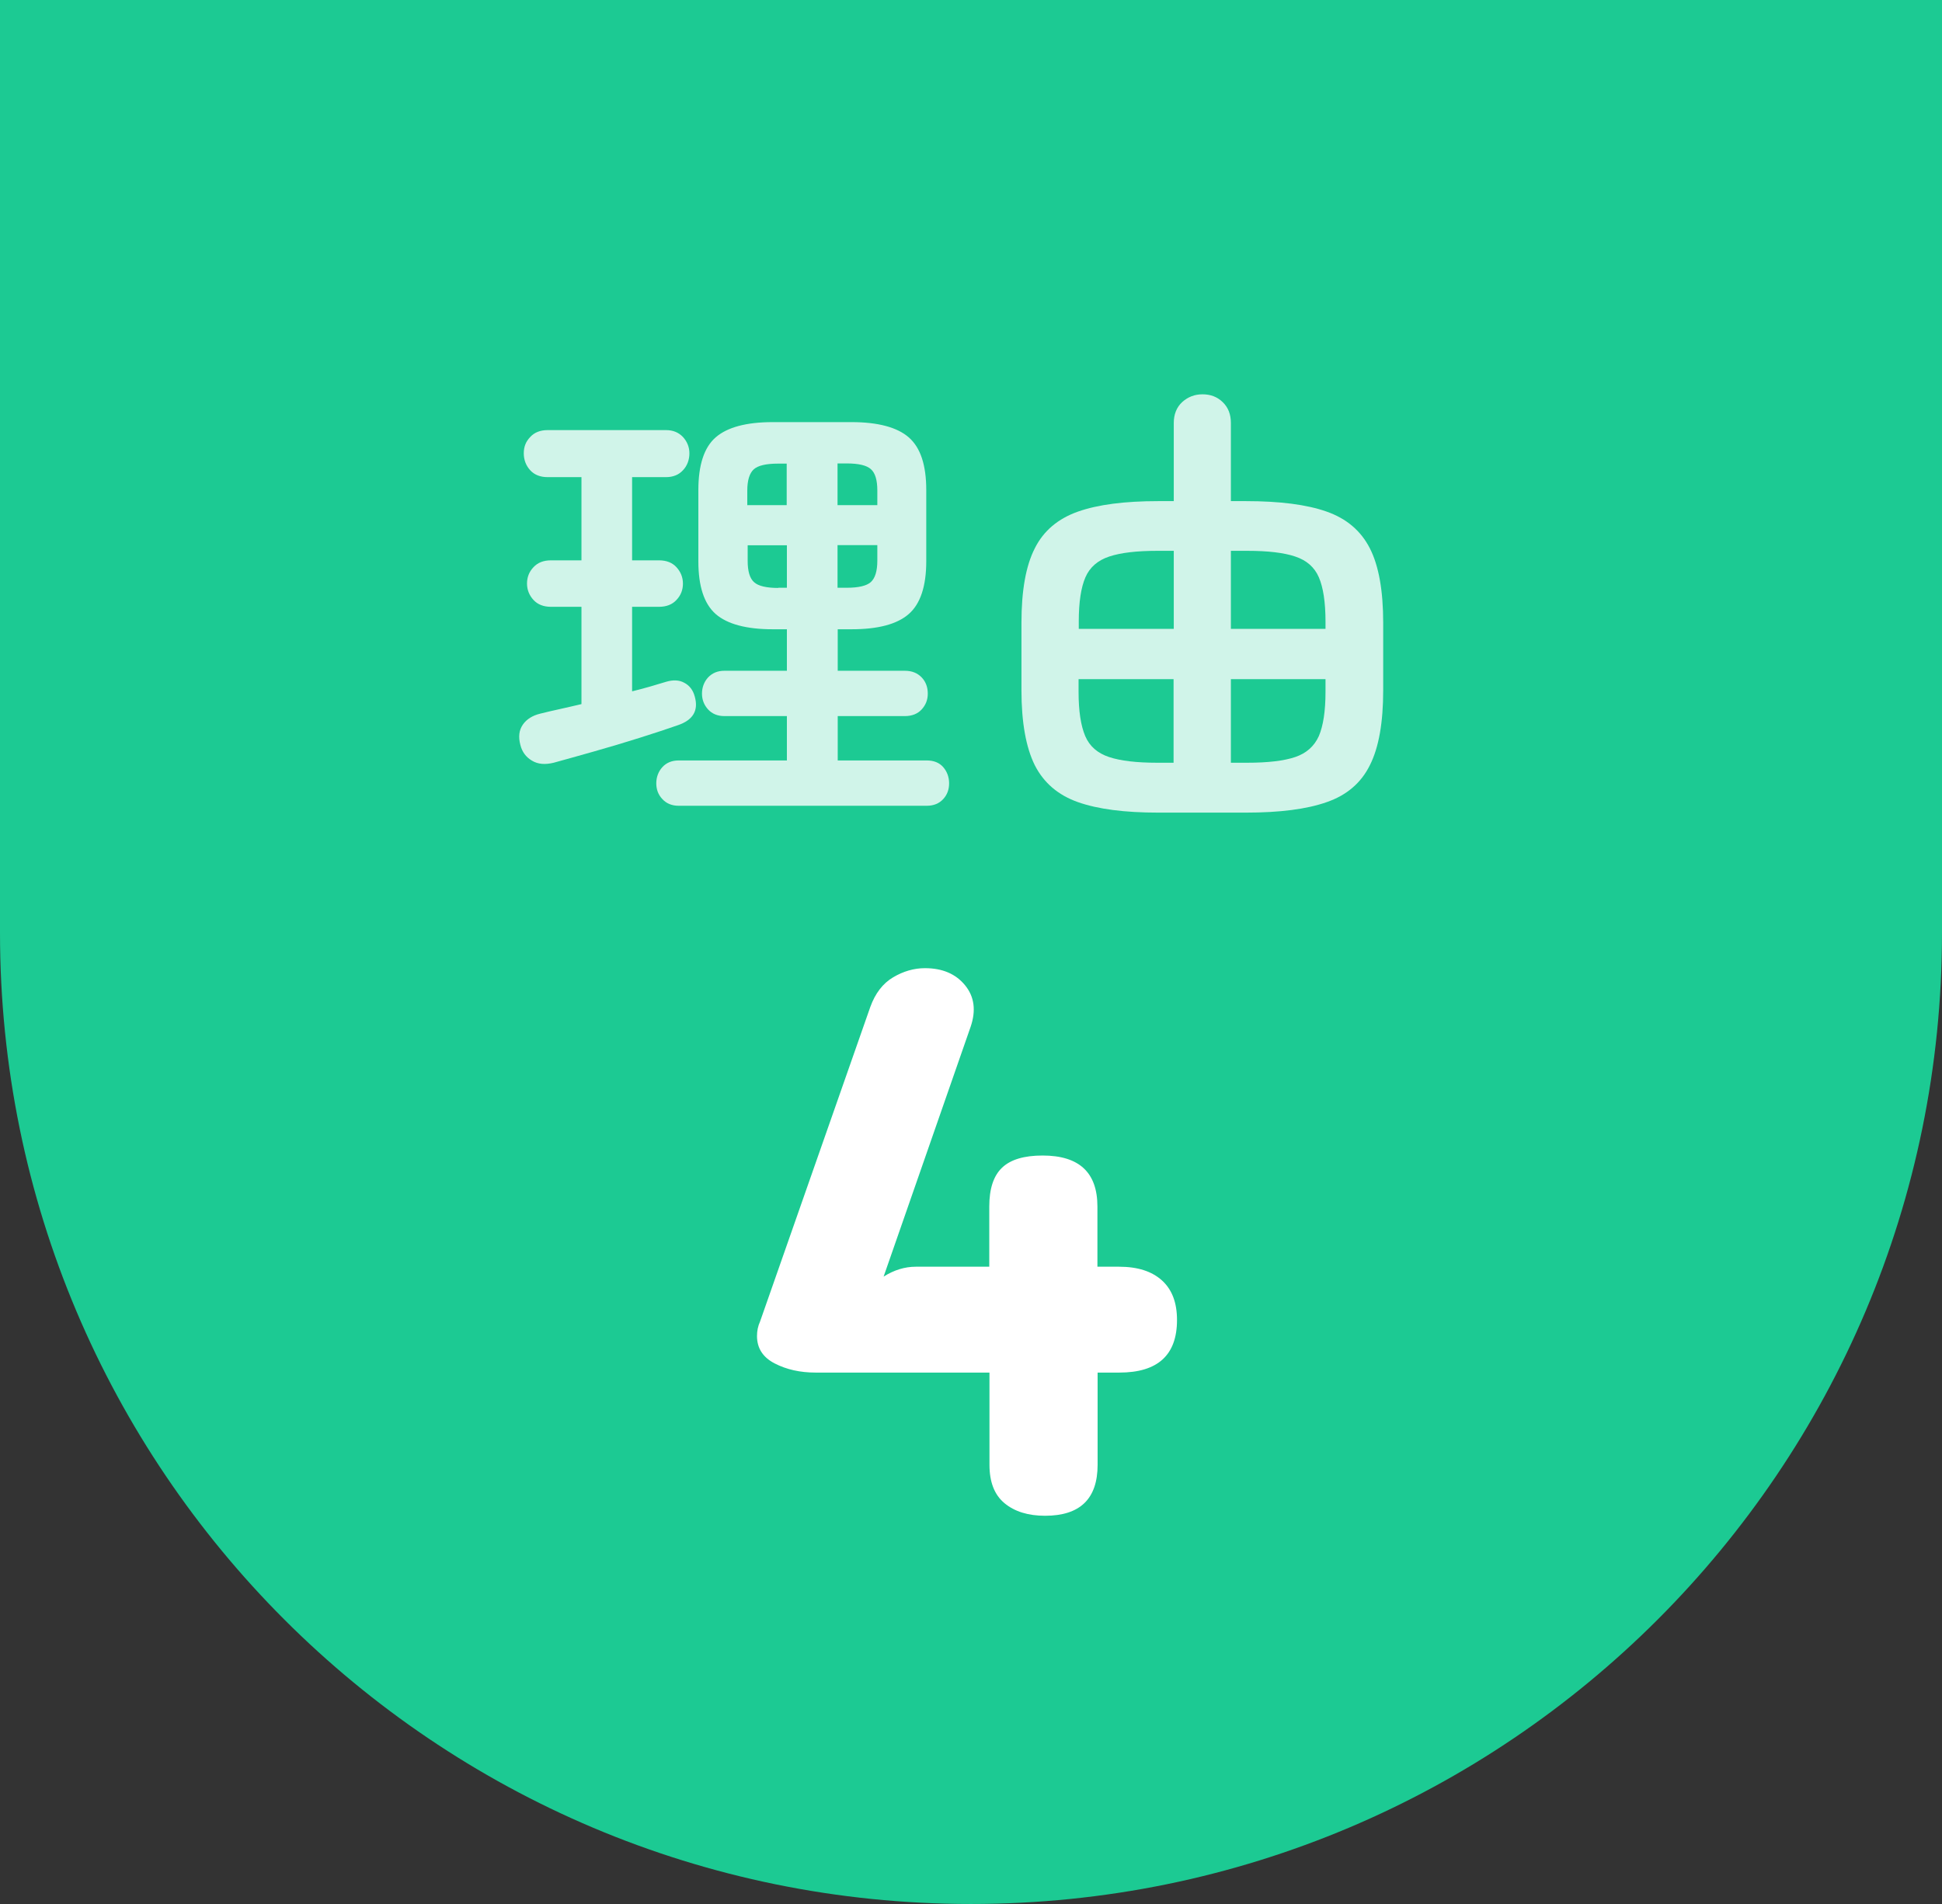 <?xml version="1.0" encoding="UTF-8"?>
<svg id="_レイヤー_2" data-name="レイヤー 2" xmlns="http://www.w3.org/2000/svg" viewBox="0 0 102 100">
  <rect x="0" y="0" width="102" height="100" fill="#333333" stroke="none"/>
  <defs>
    <style>
      .cls-1 {
        fill: #fff;
      }

      .cls-2 {
        opacity: .79;
      }

      .cls-3 {
        fill: #1cca93;
      }
    </style>
  </defs>
  <g id="_レイヤー_2-2" data-name="レイヤー 2">
    <path class="cls-3" d="M0,0v49c0,28.17,22.83,51,51,51s51-22.83,51-51V0H0Z"/>
    <g>
      <g class="cls-2">
        <g>
          <path class="cls-1" d="M29.08,40.06c-.45.11-.83.08-1.14-.11-.31-.18-.52-.46-.61-.83-.11-.42-.07-.77.13-1.06.2-.29.51-.48.92-.58.32-.08.66-.16,1.03-.24.37-.08.74-.17,1.13-.26v-5.11h-1.61c-.38,0-.69-.12-.91-.36-.22-.24-.34-.53-.34-.86s.11-.62.34-.86c.22-.24.53-.36.91-.36h1.61v-4.37h-1.78c-.38,0-.69-.12-.91-.36-.22-.24-.34-.54-.34-.89s.11-.62.34-.86c.22-.24.53-.36.91-.36h6.22c.37,0,.66.12.89.36.22.24.34.53.34.86s-.11.65-.34.89c-.22.24-.52.36-.89.36h-1.78v4.37h1.42c.38,0,.69.12.91.36.22.24.34.53.34.86s-.11.62-.34.86c-.22.24-.53.36-.91.36h-1.42v4.44c.32-.08.63-.16.94-.25s.58-.17.84-.25c.37-.11.69-.1.96.05.27.14.46.38.55.72.21.74-.09,1.24-.89,1.51-.54.19-1.21.41-2,.66-.79.25-1.6.49-2.41.72-.82.23-1.52.43-2.11.59ZM35.64,42.32c-.35,0-.64-.12-.85-.35-.22-.23-.32-.51-.32-.83s.11-.62.32-.85.5-.35.85-.35h5.69v-2.33h-3.29c-.35,0-.64-.12-.85-.35s-.32-.51-.32-.83.11-.62.32-.85c.22-.23.5-.35.85-.35h3.29v-2.18h-.74c-1.39,0-2.39-.27-3-.8-.61-.54-.91-1.46-.91-2.77v-3.74c0-1.31.3-2.24.91-2.77s1.61-.8,3-.8h4.13c1.39,0,2.4.27,3.01.8.62.54.92,1.46.92,2.77v3.74c0,1.31-.31,2.24-.92,2.77-.62.54-1.62.8-3.01.8h-.72v2.18h3.53c.37,0,.66.12.88.35.22.23.32.52.32.85s-.11.6-.32.83-.51.35-.88.35h-3.53v2.33h4.68c.37,0,.66.12.86.35s.31.52.31.85-.1.6-.31.83c-.21.23-.5.35-.86.35h-13.03ZM39.26,26.53h2.06v-2.18h-.46c-.62,0-1.05.1-1.27.3-.22.2-.34.57-.34,1.12v.77ZM40.87,30.87h.46v-2.23h-2.06v.82c0,.54.11.92.34,1.12.22.2.65.3,1.27.3ZM43.99,26.53h2.09v-.77c0-.54-.11-.92-.34-1.12-.22-.2-.65-.3-1.27-.3h-.48v2.18ZM43.99,30.87h.48c.62,0,1.05-.1,1.27-.3.22-.2.34-.57.34-1.12v-.82h-2.09v2.23Z"/>
          <path class="cls-1" d="M60.83,42.68c-1.76,0-3.16-.18-4.21-.55-1.05-.37-1.8-1.02-2.27-1.94-.46-.93-.7-2.24-.7-3.94v-3.53c0-1.7.23-3,.7-3.92.46-.92,1.22-1.56,2.27-1.93,1.05-.37,2.45-.55,4.21-.55h.82v-4.1c0-.46.15-.83.44-1.1.3-.27.65-.41,1.07-.41s.77.13,1.06.41.43.64.43,1.1v4.1h.79c1.78,0,3.19.18,4.24.55,1.05.37,1.8,1.01,2.27,1.93s.7,2.23.7,3.92v3.53c0,1.7-.23,3.01-.7,3.94-.46.93-1.22,1.58-2.27,1.94-1.05.37-2.46.55-4.24.55h-4.61ZM56.66,33.03h4.99v-4.1h-.86c-1.09,0-1.93.1-2.53.3-.6.2-1.02.56-1.25,1.09-.23.53-.35,1.3-.35,2.33v.38ZM60.78,40.06h.86v-4.39h-4.99v.67c0,1.01.12,1.78.35,2.32.23.54.65.9,1.25,1.1.6.2,1.44.3,2.53.3ZM64.65,33.03h4.97v-.38c0-1.02-.12-1.8-.35-2.33-.23-.53-.64-.89-1.24-1.09-.59-.2-1.43-.3-2.52-.3h-.86v4.1ZM64.65,40.06h.86c1.09,0,1.93-.1,2.52-.3s1-.57,1.24-1.1c.23-.54.35-1.31.35-2.32v-.67h-4.97v4.39Z"/>
        </g>
      </g>
      <path class="cls-1" d="M42.84,72.09c-.81,0-1.53-.16-2.15-.48-.62-.32-.93-.8-.93-1.44,0-.27.05-.52.16-.76l5.79-16.52c.26-.72.66-1.24,1.2-1.56.54-.32,1.1-.48,1.67-.48.92,0,1.62.3,2.11.9.49.6.58,1.33.29,2.18l-4.57,13.12c.55-.35,1.12-.52,1.69-.52h3.86v-3.16c0-.93.22-1.61.67-2.04.45-.43,1.16-.64,2.13-.64,1.92,0,2.88.89,2.88,2.68v3.16h1.14c.97,0,1.72.24,2.25.72.53.48.79,1.17.79,2.08,0,1.84-1.01,2.76-3.03,2.76h-1.14v4.84c0,1.79-.92,2.68-2.76,2.68-.89,0-1.6-.22-2.13-.66-.53-.44-.79-1.11-.79-2.02v-4.84h-9.14Z"/>
    </g>
  </g>
</svg>